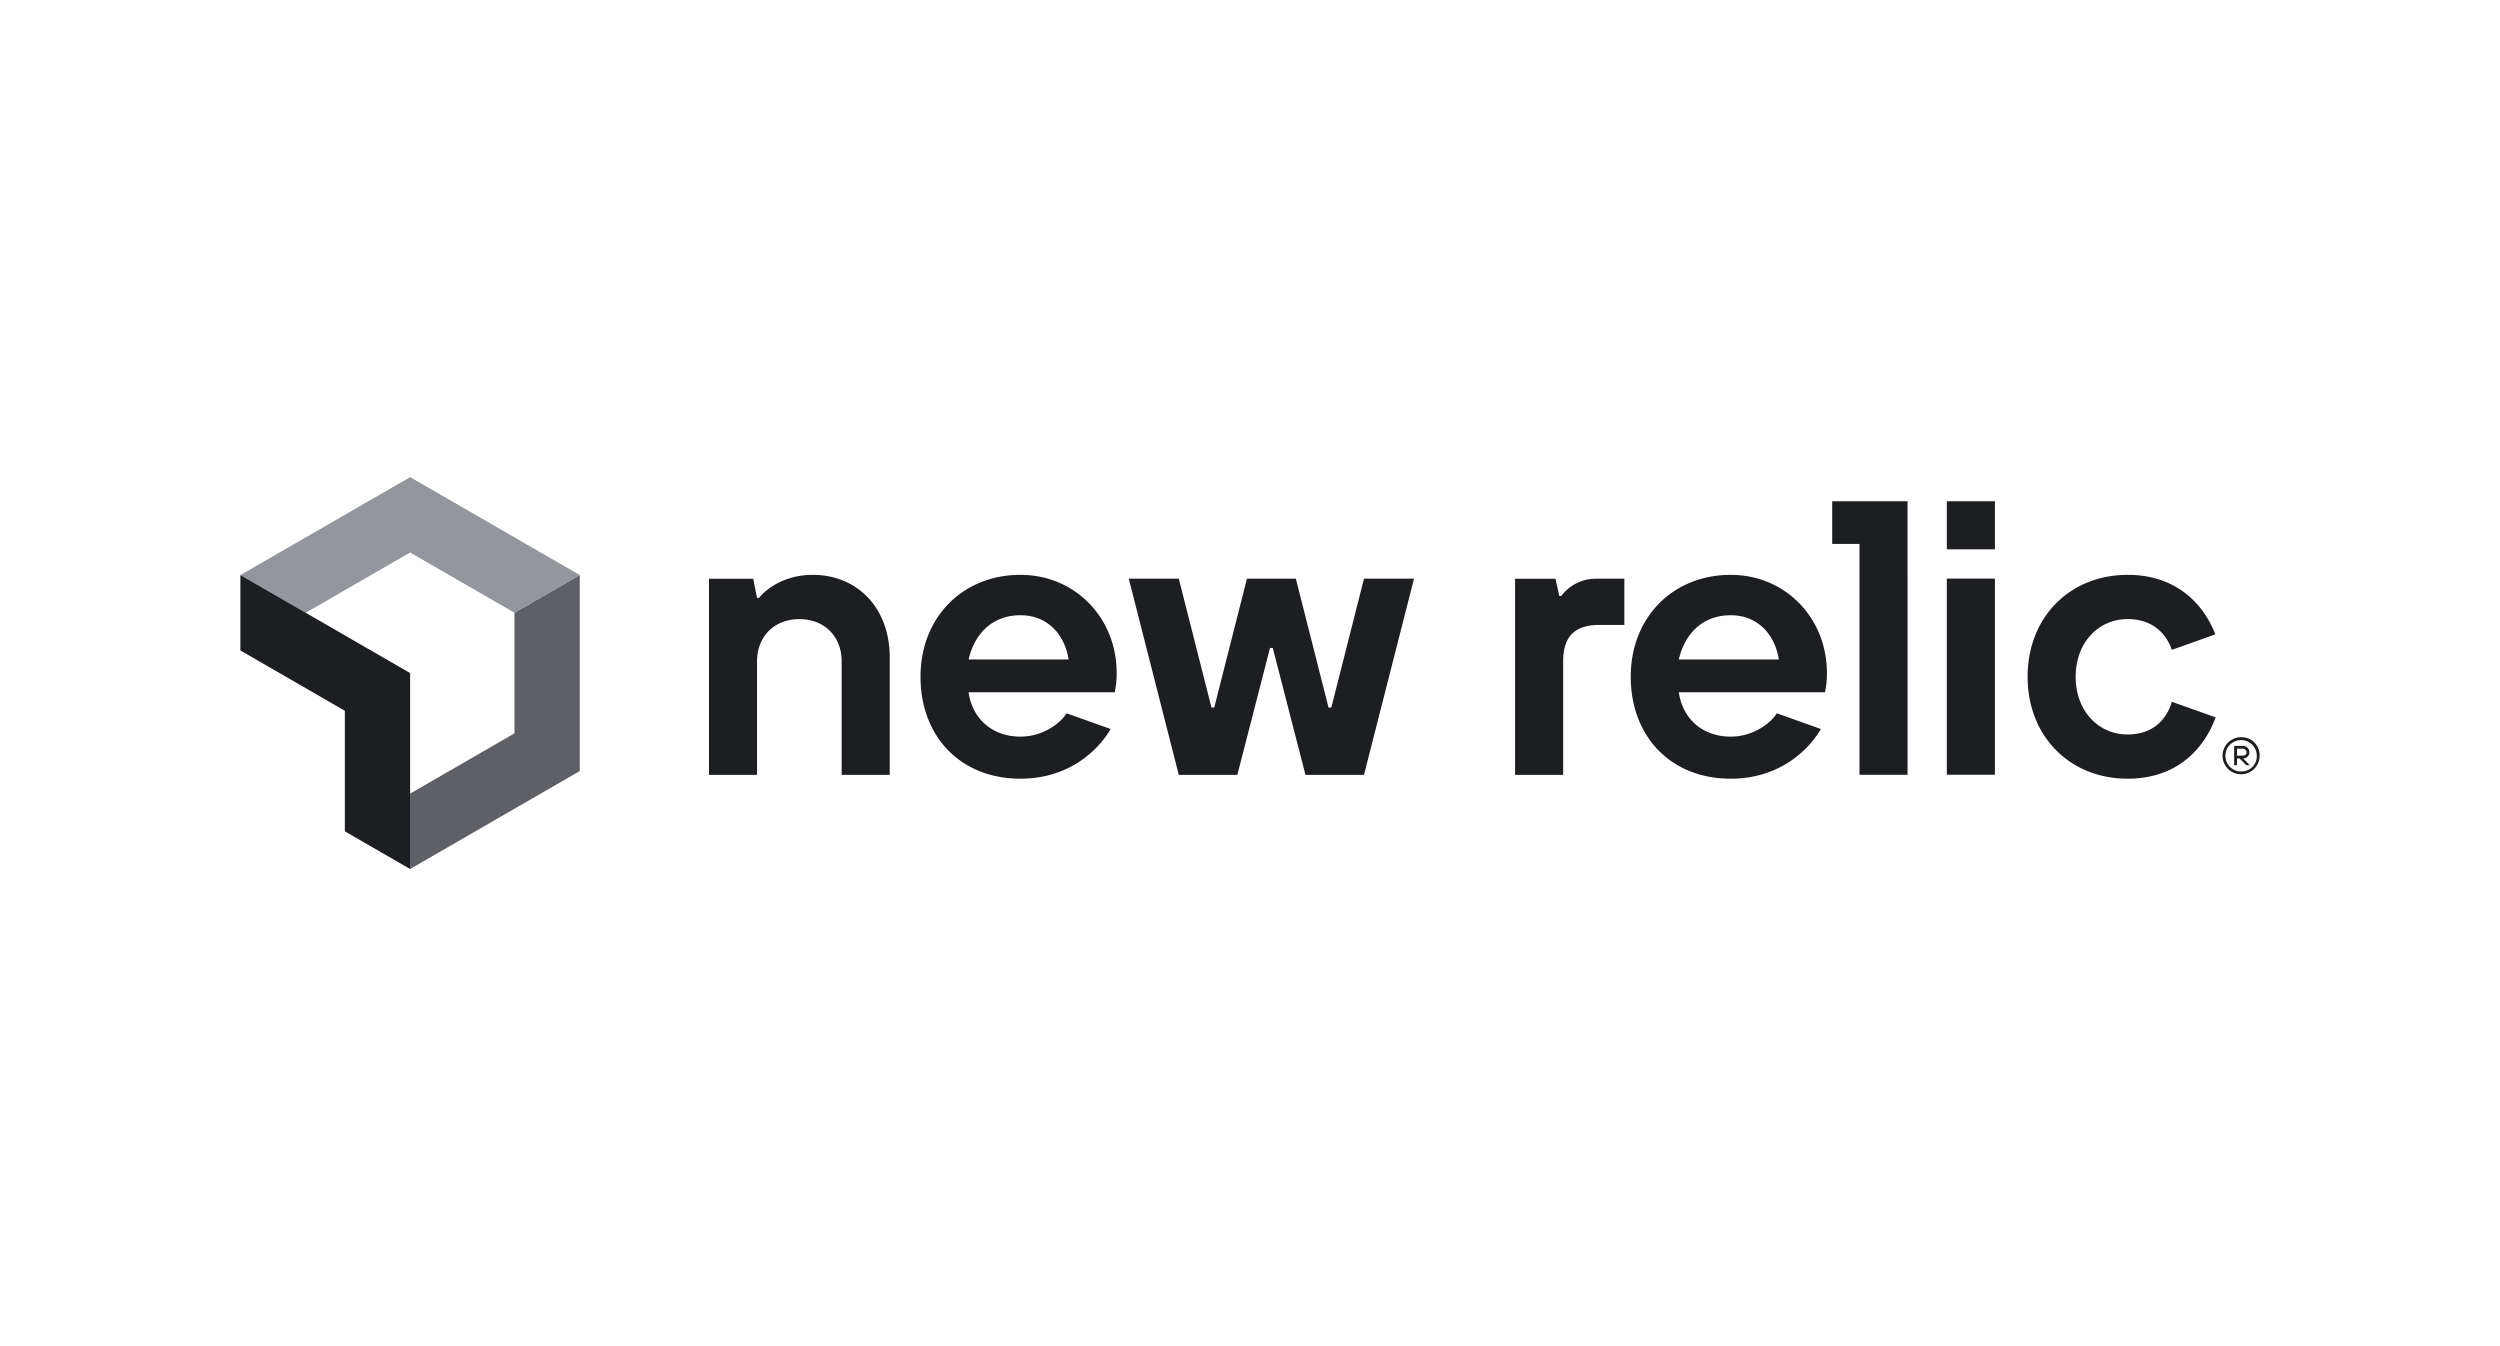 <?xml version="1.0" encoding="UTF-8"?> <svg xmlns="http://www.w3.org/2000/svg" width="104" height="56" fill="none"><g clip-path="url(#a)"><path fill="#5E6065" d="M21.402 25.49v5.017l-4.343 2.508v3.136l7.06-4.076v-8.153z"></path><path fill="#93969C" d="m17.06 22.984 4.344 2.508 2.717-1.568-7.06-4.076L10 23.924l2.716 1.568z"></path><path fill="#1D1E22" d="M14.345 29.567v5.016l2.716 1.568v-8.152L10 23.922v3.136zm19.467-5.653c-1.52 0-2.24.96-2.24.96h-.08l-.159-.8h-1.84v8.16h2v-4.718c0-1.04.717-1.76 1.76-1.76 1.041 0 1.76.718 1.76 1.76v4.718h2v-4.88c0-2.08-1.36-3.44-3.2-3.44m21.569 5.52h-.115l-1.36-5.36h-2.035l-1.36 5.36h-.114l-1.361-5.36h-2.08l2.08 8.16h2.436l1.359-5.28h.115l1.36 5.28h2.435l2.08-8.16h-2.08zm9.565-4.641h-.08l-.16-.718h-1.68v8.16h2v-4.719c0-1.04.48-1.52 1.52-1.52h1.026v-1.922h-1.19a1.8 1.8 0 0 0-1.436.72m7.052-.88c-2.4 0-4.16 1.76-4.16 4.24s1.661 4.24 4.16 4.24c2.023 0 3.242-1.19 3.75-2.067l-1.836-.654c-.182.332-.914.971-1.914.971-1.166 0-2-.73-2.16-1.846h6.08q.084-.395.08-.8c0-2.324-1.76-4.084-4-4.084m-2.16 3.52c.24-1.04.96-1.84 2.16-1.84 1.12 0 1.84.8 2 1.84zm-27.386-3.52c-2.4 0-4.16 1.76-4.16 4.24s1.657 4.24 4.16 4.24c2.024 0 3.241-1.19 3.749-2.067l-1.836-.654c-.182.332-.913.971-1.913.971-1.166 0-2-.73-2.16-1.846h6.08q.084-.395.08-.8c0-2.324-1.76-4.084-4-4.084m-2.16 3.52c.24-1.04.96-1.84 2.16-1.84 1.12 0 1.84.8 2 1.84zm42.695-6.582h-2v2h2zm5.52 9.702c-1.2 0-2.16-.96-2.16-2.4s.96-2.4 2.16-2.4 1.68.8 1.84 1.28l1.81-.644c-.438-1.14-1.515-2.476-3.65-2.476-2.4 0-4.16 1.76-4.16 4.24s1.76 4.24 4.16 4.24c2.154 0 3.23-1.358 3.661-2.552l-1.821-.648c-.16.56-.64 1.36-1.84 1.36m-12.289-7.925h1.135v9.604h2V20.852H76.22zm6.769 1.441h-2v8.16h2zm10.252 6.598a.771.771 0 1 0 .76.771.745.745 0 0 0-.76-.77m0 1.425a.653.653 0 1 1 .642-.654.627.627 0 0 1-.642.65z"></path><path fill="#1D1E22" d="M93.573 31.297a.27.27 0 0 0-.289-.269h-.343v.804h.118v-.279h.108l.278.28h.147l-.278-.28a.26.26 0 0 0 .26-.256m-.513.138v-.29h.224a.155.155 0 0 1 .158.09q.015.029.014.062c0 .085-.054.138-.172.138z"></path></g><defs><clipPath id="a"><path fill="#fff" d="M10 19.848h84v16.305H10z"></path></clipPath></defs></svg> 